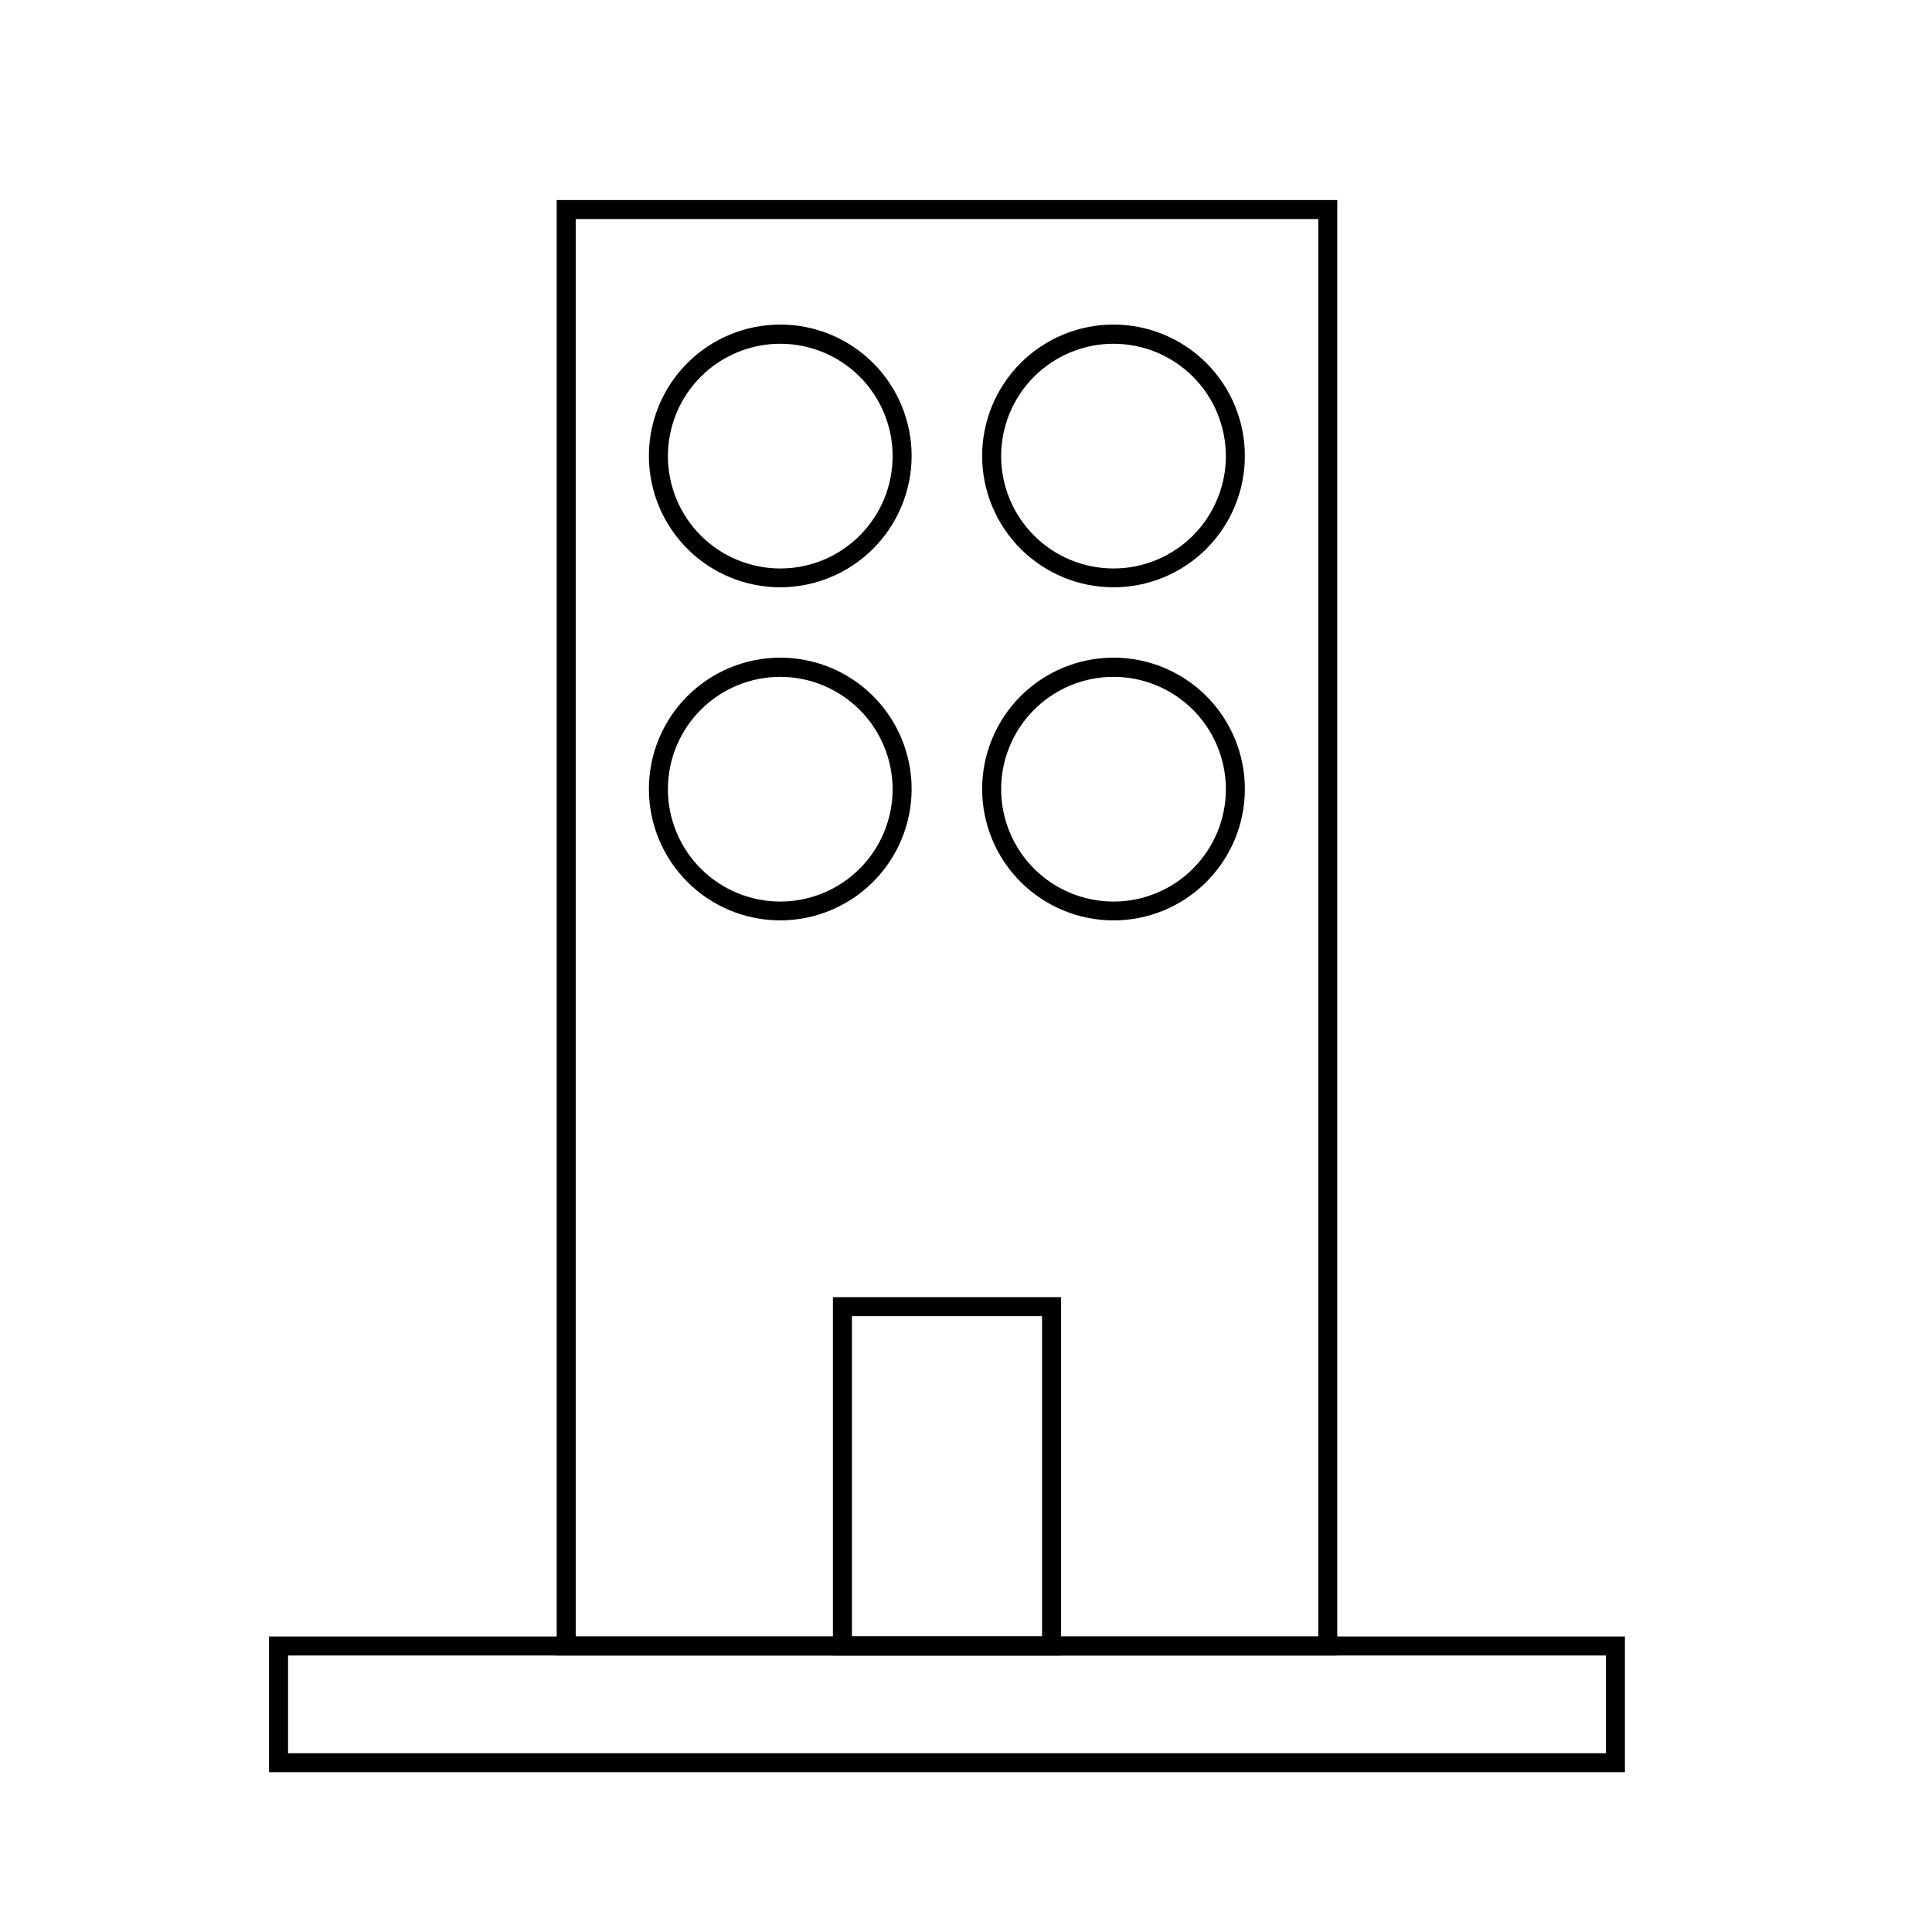 <?xml version="1.0" encoding="UTF-8"?>
<!-- The Best Svg Icon site in the world: iconSvg.co, Visit us! https://iconsvg.co -->
<svg fill="#000000" width="800px" height="800px" version="1.1" viewBox="144 144 512 512" xmlns="http://www.w3.org/2000/svg">
 <g>
  <path d="m498.39 582.73h-206.86v-385.72h206.86zm-201.82-5.039h196.79v-375.64h-196.79z"/>
  <path d="m425.19 582.73h-60.457v-94.969h60.457zm-55.418-5.039h50.383v-84.891h-50.383z"/>
  <path d="m350.83 299.64c-9.238 0.012-18.102-3.644-24.641-10.168-6.535-6.523-10.215-15.375-10.223-24.613-0.012-9.234 3.652-18.098 10.176-24.633 6.527-6.535 15.383-10.207 24.617-10.215 9.238-0.004 18.098 3.664 24.629 10.191 6.531 6.531 10.203 15.387 10.203 24.625-0.012 9.219-3.68 18.059-10.195 24.582-6.512 6.523-15.348 10.203-24.566 10.23zm0-64.539c-7.902-0.012-15.488 3.117-21.082 8.699-5.594 5.578-8.742 13.156-8.746 21.059s3.133 15.484 8.723 21.07c5.586 5.59 13.168 8.727 21.07 8.723 7.902-0.004 15.48-3.152 21.062-8.746s8.711-13.176 8.695-21.078c-0.012-7.883-3.148-15.434-8.719-21.004-5.574-5.574-13.125-8.711-21.004-8.723z"/>
  <path d="m439.09 299.64c-9.234 0-18.086-3.668-24.617-10.199-6.527-6.527-10.195-15.383-10.195-24.613 0-9.234 3.668-18.09 10.195-24.617 6.531-6.531 15.383-10.199 24.617-10.199s18.09 3.668 24.617 10.199c6.527 6.527 10.195 15.383 10.195 24.617 0 9.23-3.668 18.086-10.195 24.613-6.527 6.531-15.383 10.199-24.617 10.199zm0-64.539c-7.898 0-15.477 3.141-21.059 8.727-5.586 5.59-8.719 13.164-8.715 21.066 0.004 7.898 3.148 15.473 8.738 21.055s13.168 8.711 21.07 8.703c7.898-0.008 15.473-3.156 21.051-8.75 5.578-5.594 8.703-13.176 8.691-21.074-0.016-7.891-3.156-15.449-8.742-21.023-5.582-5.574-13.148-8.703-21.035-8.703z"/>
  <path d="m350.83 387.91c-9.242 0.016-18.105-3.644-24.645-10.172-6.539-6.527-10.215-15.387-10.219-24.625-0.008-9.238 3.66-18.098 10.195-24.633 6.531-6.531 15.395-10.199 24.633-10.195s18.098 3.68 24.625 10.219c6.523 6.539 10.184 15.406 10.172 24.645-0.027 9.211-3.699 18.039-10.211 24.551-6.516 6.516-15.34 10.184-24.551 10.211zm0-64.539c-7.902-0.012-15.484 3.113-21.078 8.691s-8.738 13.152-8.75 21.051c-0.008 7.902 3.125 15.48 8.703 21.07 5.582 5.59 13.156 8.734 21.055 8.738 7.902 0.004 15.48-3.129 21.066-8.715 5.59-5.582 8.727-13.16 8.727-21.059-0.012-7.883-3.148-15.441-8.719-21.023-5.57-5.578-13.121-8.727-21.004-8.754z"/>
  <path d="m439.09 387.91c-9.234 0-18.094-3.668-24.621-10.203-6.531-6.531-10.195-15.391-10.191-24.625 0.004-9.238 3.68-18.094 10.215-24.617 6.535-6.527 15.395-10.188 24.633-10.18 9.234 0.008 18.09 3.688 24.613 10.227 6.519 6.539 10.18 15.402 10.164 24.637-0.012 9.223-3.688 18.066-10.215 24.582-6.527 6.519-15.371 10.18-24.598 10.18zm0-64.539c-7.894 0-15.469 3.141-21.055 8.723-5.582 5.586-8.719 13.156-8.719 21.055 0 7.898 3.137 15.469 8.719 21.055 5.586 5.582 13.16 8.719 21.055 8.719 7.898 0 15.469-3.137 21.055-8.719 5.582-5.586 8.723-13.156 8.723-21.055 0-7.898-3.141-15.469-8.723-21.055-5.586-5.582-13.156-8.723-21.055-8.723z"/>
  <path d="m574.62 613.66h-359.32v-35.973h359.32zm-354.28-5.039h349.24v-25.895h-349.24z"/>
 </g>
</svg>